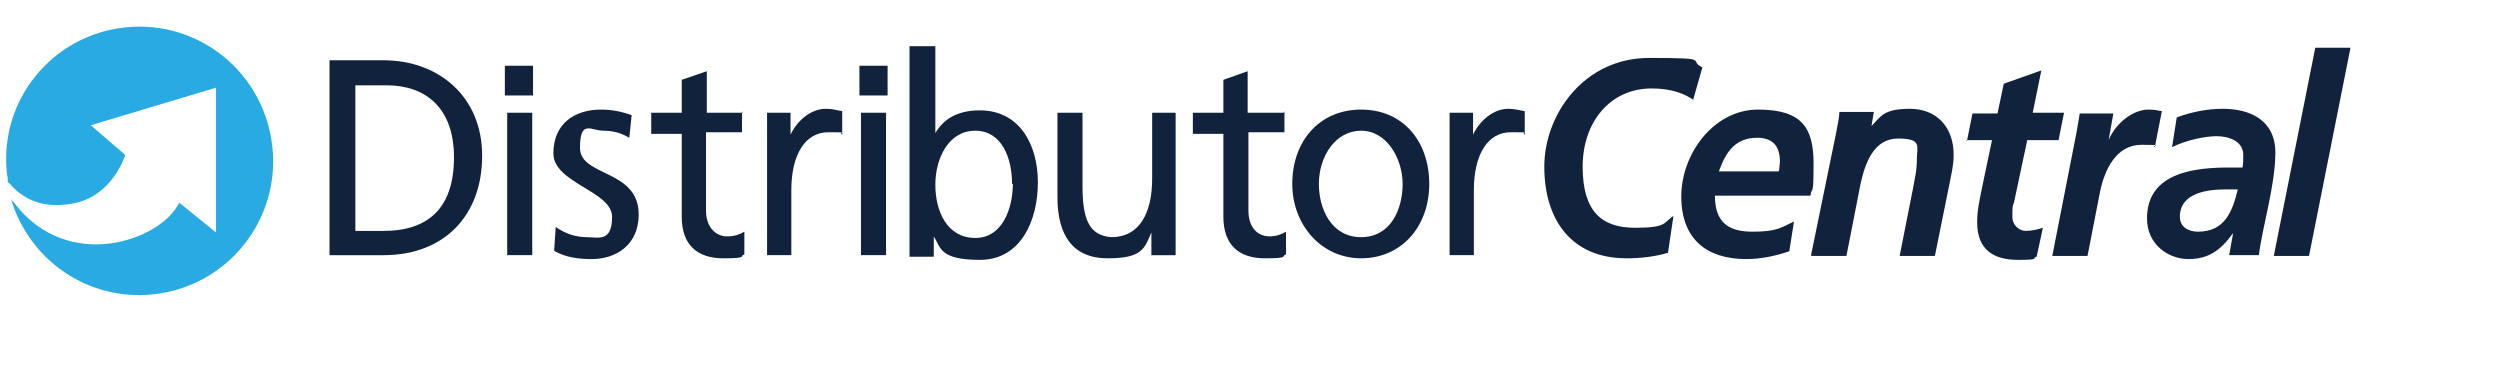 <?xml version="1.0" encoding="UTF-8"?>
<svg id="Layer_1" xmlns="http://www.w3.org/2000/svg" version="1.1" viewBox="0 0 319.4 47.5">
  <!-- Generator: Adobe Illustrator 29.2.1, SVG Export Plug-In . SVG Version: 2.1.0 Build 116)  -->
  <defs>
    <style>
      .st0 {
        fill: #29aae2;
      }

      .st1 {
        fill: #11223d;
      }
    </style>
  </defs>
  <path class="st1" d="M185.1,32.6h3.2v-8.3c0-4.6,1.8-7.4,4.7-7.4s1.2,0,1.8.3v-3c-.7-.1-1.2-.3-2.1-.3-1.8,0-3.6,1.4-4.5,3.3h0v-2.8h-3v18.2h0ZM168.5,23.5c0,3.2,1.6,6.8,5.4,6.8s5.3-3.6,5.3-6.8-2-6.8-5.3-6.8-5.4,3.3-5.4,6.8M165.1,23.5c0-5.5,3.5-9.5,8.8-9.5s8.7,4,8.7,9.5-3.6,9.5-8.7,9.5-8.8-4.3-8.8-9.5M164,14.4h-4.6v-5.3l-3.1,1.1v4.2h-3.9v2.7h3.9v10.6c0,3.6,2,5.3,5.3,5.3s2-.3,2.7-.5v-2.9c-.5.3-1.2.6-2.1.6-1.5,0-2.7-1.1-2.7-3.3v-10h4.6v-2.7h0ZM150.4,14.4h-3.2v8.4c0,4.4-1.6,7.5-5.2,7.5-2.8-.2-3.7-2.2-3.7-6.5v-9.4h-3.2v10.8c0,4.9,2,7.8,6.4,7.8s4.7-1.2,5.6-3.3h0v2.9h3.1V14.4h0ZM129.3,23.5c0-3.3-1.3-6.8-4.7-6.8s-5.1,3.5-5.1,6.9,1.5,6.8,5.1,6.8,4.8-4,4.8-6.9M116.3,5.9h3.2v11.1h0c1-1.7,2.7-2.9,5.7-2.9,5,0,7.4,4.3,7.4,9.2s-2.2,9.9-7.4,9.9-5-1.6-5.9-3h0v2.6h-3.1V5.9h0ZM110,32.6h3.2V14.4h-3.2v18.2h0ZM113.4,8.4h-3.6v3.8h3.6v-3.8h0ZM97.9,32.6h3.2v-8.3c0-4.6,1.8-7.4,4.7-7.4s1.2,0,1.8.3v-3c-.7-.1-1.1-.3-2.1-.3-1.8,0-3.6,1.4-4.5,3.3h0v-2.8h-3v18.2h0ZM94.9,14.4h-4.6v-5.3l-3.2,1.1v4.2h-3.9v2.7h3.9v10.6c0,3.6,2,5.3,5.3,5.3s2-.3,2.7-.5v-2.9c-.5.3-1.2.6-2.2.6-1.4,0-2.7-1.1-2.7-3.3v-10h4.6v-2.7h0ZM70.9,32.1c1.4.8,3.1,1,4.7,1,3.1,0,6-1.8,6-5.7,0-5.8-7.5-4.8-7.5-8.5s1.4-2.2,3-2.2,2.6.5,3.3.9l.3-2.9c-1.2-.4-2.4-.7-3.9-.7-3.4,0-6.1,1.8-6.1,5.6s7.5,4.8,7.5,8.1-1.8,2.6-3.2,2.6-2.7-.4-4-1.3l-.2,3h0ZM64.8,32.6h3.2V14.4h-3.2v18.2h0ZM68.1,8.4h-3.6v3.8h3.6v-3.8h0ZM45.5,29.5h3.5c5.8,0,9-3,9-9.4s-3.7-9.2-8.6-9.2h-4v18.6h0ZM42.1,7.7h6.9c7,0,12.6,4.6,12.6,12.2s-4.8,12.7-12.6,12.7h-6.9V7.7h0ZM290.5,32.7h4.5l5.3-26.6h-4.5l-5.3,26.6h0ZM278.5,27.7c0,1.3,1.1,1.9,2.3,1.9,3.4,0,4.4-2.5,5.1-5.4h-1.6c-2.2,0-5.8.4-5.8,3.5M285.2,29.9h0c-1.5,2.1-3.1,3.2-5.6,3.2s-5.3-1.8-5.3-5.2c0-6,6.4-6.5,10.6-6.5h1.6c.1-.5.1-1,.1-1.6,0-1.8-1.9-2.4-3.4-2.4s-3.9.5-5.7,1.4l.6-3.8c1.9-.7,3.9-1.1,5.9-1.1,3.4,0,6.7,1.4,6.7,5.6s-1.7,9.6-2.1,13.1h-3.8l.5-2.8h0ZM262.2,32.7h4.5l1.6-8.2c.6-2.9,2.1-6,5.3-6s1.2.1,1.7.3l.9-4.6c-.5-.1-1.1-.2-1.7-.2-2.1,0-4.3,1.9-5.1,3.9h0l.6-3.4h-4.3c-.1.8-.3,1.7-.4,2.4l-3.1,15.8h0ZM251.2,17.9h3.3l-1.3,6.2c-.3,1.5-.6,2.8-.6,4.3,0,3.5,2.1,4.8,5.2,4.8s1.6-.2,2.4-.4l.8-3.7c-.6.2-1.4.4-2.2.4s-1.7-.7-1.7-1.8,0-1.4.2-1.8l1.7-8h4l.7-3.5h-4l1.1-5.4-4.8,1.7-.8,3.8h-3.2l-.7,3.5h0ZM231.4,32.7h4.5l1.8-9.2c.6-2.7,1.7-5.8,4.8-5.8s2.4,1,2.4,2.6-.3,2.6-.5,3.8l-1.7,8.6h4.5l1.8-8.9c.2-1.1.6-2.6.6-4,0-3.6-2.2-5.9-5.6-5.9s-3.7,1-4.9,2.2h0l.3-1.8h-4.4c0,.6-.2,1.5-.4,2.6l-3.2,15.6h0ZM227.3,21.8c0-.4.1-.8.1-1.2,0-2-1-3-2.9-3-2.8,0-4,1.8-4.9,4.3h7.6ZM219.1,25c0,3.4,1.7,4.6,4.8,4.6s3.6-.5,5.3-1.3l-.6,3.8c-1.7.6-3.7,1-5.5,1-5,0-8.3-2.5-8.3-8s4.2-11.1,9.8-11.1,7.1,2.3,7.1,6.9-.2,2.7-.4,4.1h-12.2ZM216.4,12.8c-1.1-.8-2.8-1.5-5.4-1.5-5.2,0-8.8,4.2-8.8,10s2.5,7.8,6.7,7.8,3.6-.7,4.9-1.5l-.7,4.7c-1.7.5-3.5.7-5.3.7-7.1,0-10.5-5-10.5-11.7s5.1-13.9,13.4-13.9,4.8.3,6.8,1.2l-1.2,4.2h0Z"/>
  <path class="st0" d="M19.6,37.6c-8.4.9-15.9-4.4-18.2-12.2.1.2.2.3.4.5,6.8,9,18.7,4.9,21.1,0,0,0,4.7,3.8,4.7,3.8V11.2s-16,4.8-16,4.8l4.4,3.8s-1.6,5.3-6.7,6.2c-4.2.8-6.7-.9-8.1-2.6,0,0-.1-.1-.2-.1,0-.3,0-.6-.1-1C-.2,12.9,6.6,4.5,16,3.5c9.4-1,17.8,5.8,18.8,15.3,1,9.4-5.8,17.8-15.2,18.8"/>
</svg>